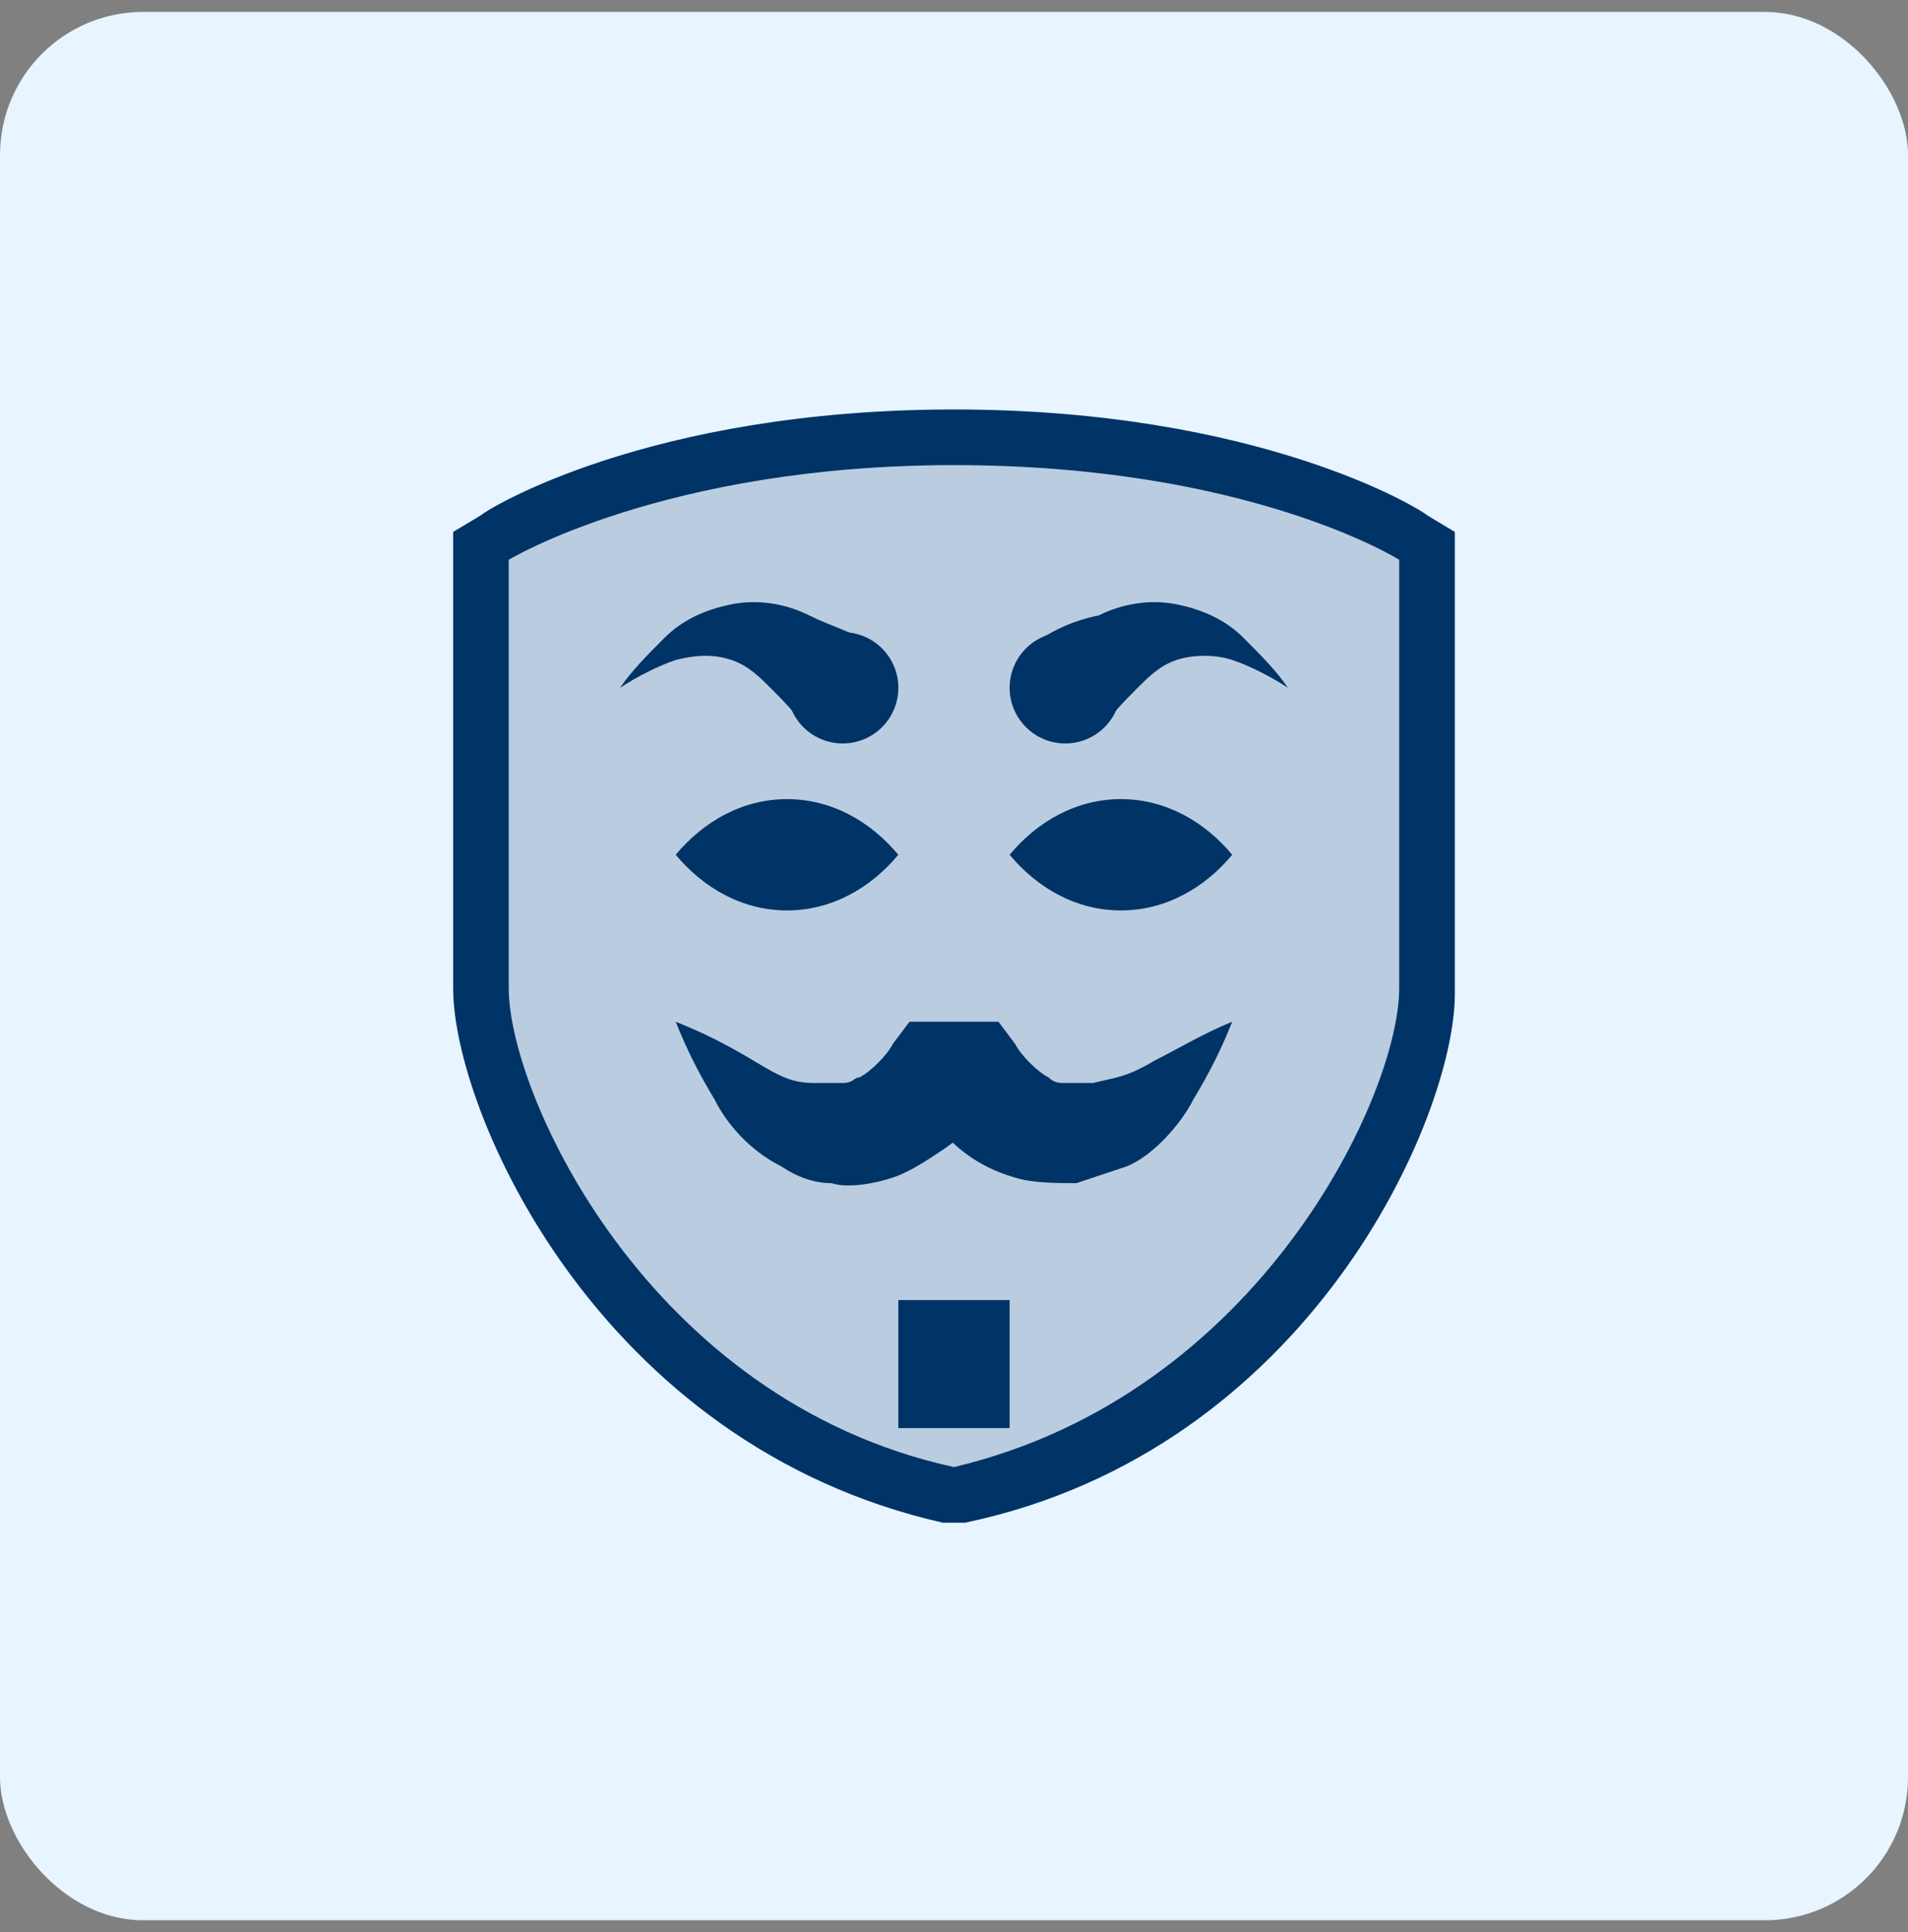 <?xml version="1.0" encoding="UTF-8"?>
<svg xmlns="http://www.w3.org/2000/svg" width="80" height="81" viewBox="0 0 80 81" fill="none">
  <rect x="0" y="0" width="80" height="81" fill="#808080" stroke="none"/>
  <rect y="0.5" width="80" height="80" rx="6" fill="#E8F4FF"></rect>
  <path fill-rule="evenodd" clip-rule="evenodd" d="M39.533 63.833H40H40.467C54.933 60.799 61 46.799 61 41.666V22.299L59.833 21.599C59.6 21.366 52.833 17.166 40 17.166C27.167 17.166 20.4 21.366 20.167 21.599L19 22.299V41.433C19 46.566 25.067 60.566 39.533 63.833ZM58.665 23.467C58.665 23.467 52.365 19.5 39.999 19.5C27.865 19.5 21.332 23.467 21.332 23.467V41.433C21.332 45.867 27.165 58.7 39.999 61.5C52.832 58.467 58.665 45.867 58.665 41.433V23.467Z" fill="#003366"></path>
  <path opacity="0.2" d="M39.999 19.5C52.365 19.5 58.665 23.467 58.665 23.467V41.433C58.665 45.867 52.832 58.467 39.999 61.5C27.165 58.7 21.332 45.867 21.332 41.433V23.467C21.332 23.467 27.865 19.5 39.999 19.5Z" fill="#003366"></path>
  <path d="M28.332 42.833C29.499 43.3 30.432 43.767 31.599 44.467C32.765 45.167 33.232 45.4 34.165 45.4C34.632 45.4 34.865 45.4 35.332 45.4C35.799 45.4 35.799 45.167 36.032 45.167C36.499 44.933 37.199 44.233 37.432 43.767L38.132 42.833H39.299C39.765 42.833 40.232 42.833 40.699 42.833H41.865L42.565 43.767C42.799 44.233 43.499 44.933 43.965 45.167C44.199 45.4 44.432 45.4 44.665 45.4C45.132 45.4 45.365 45.4 45.832 45.4C46.765 45.167 47.232 45.167 48.399 44.467C49.332 44 50.499 43.3 51.665 42.833C51.199 44 50.732 44.933 50.032 46.1C49.565 47.033 48.399 48.433 47.232 48.9C46.532 49.133 45.832 49.367 45.132 49.6C44.432 49.6 43.265 49.6 42.565 49.367C40.932 48.9 39.765 47.967 38.832 46.567L40.699 47.5C40.232 47.5 39.765 47.5 39.299 47.5L41.165 46.567C40.699 47.267 40.232 47.733 39.532 48.2C38.832 48.667 38.132 49.133 37.432 49.367C36.732 49.6 35.565 49.833 34.865 49.6C34.165 49.6 33.465 49.367 32.765 48.9C31.365 48.2 30.432 47.033 29.965 46.1C29.265 44.933 28.799 44 28.332 42.833ZM46.999 33.5C45.132 33.5 43.499 34.433 42.332 35.833C43.499 37.233 45.132 38.167 46.999 38.167C48.865 38.167 50.499 37.233 51.665 35.833C50.499 34.433 48.865 33.5 46.999 33.5ZM32.999 33.5C31.132 33.5 29.499 34.433 28.332 35.833C29.499 37.233 31.132 38.167 32.999 38.167C34.865 38.167 36.499 37.233 37.665 35.833C36.499 34.433 34.865 33.5 32.999 33.5ZM37.665 54.5H42.332V59.867H37.665V54.5ZM44.665 26.5C44.047 26.5 43.453 26.746 43.016 27.183C42.578 27.621 42.332 28.215 42.332 28.833C42.332 29.452 42.578 30.046 43.016 30.483C43.453 30.921 44.047 31.167 44.665 31.167C45.284 31.167 45.878 30.921 46.315 30.483C46.753 30.046 46.999 29.452 46.999 28.833C46.999 28.215 46.753 27.621 46.315 27.183C45.878 26.746 45.284 26.5 44.665 26.5Z" fill="#003366"></path>
  <path d="M43.033 27.2C43.967 26.5 44.9 26.034 46.067 25.8C47 25.334 48.167 25.1 49.333 25.334C50.5 25.567 51.433 26.034 52.133 26.734C52.833 27.434 53.533 28.134 54 28.834C53.3 28.367 52.367 27.9 51.667 27.667C50.967 27.434 50.033 27.434 49.333 27.667C48.633 27.9 48.167 28.367 47.7 28.834C47.233 29.3 46.533 30 46.3 30.467L43.033 27.2ZM35.333 26.5C34.715 26.5 34.121 26.746 33.683 27.184C33.246 27.621 33 28.215 33 28.834C33 29.453 33.246 30.046 33.683 30.484C34.121 30.921 34.715 31.167 35.333 31.167C35.952 31.167 36.546 30.921 36.983 30.484C37.421 30.046 37.667 29.453 37.667 28.834C37.667 28.215 37.421 27.621 36.983 27.184C36.546 26.746 35.952 26.5 35.333 26.5Z" fill="#003366"></path>
  <path d="M33.7 30.467C33.467 30 32.767 29.3 32.3 28.834C31.833 28.367 31.367 27.9 30.667 27.667C29.967 27.434 29.267 27.434 28.333 27.667C27.633 27.9 26.7 28.367 26 28.834C26.467 28.134 27.167 27.434 27.867 26.734C28.567 26.034 29.5 25.567 30.667 25.334C31.833 25.1 33 25.334 33.933 25.8C34.867 26.267 35.8 26.5 36.967 27.2L33.7 30.467Z" fill="#003366"></path>
</svg>
